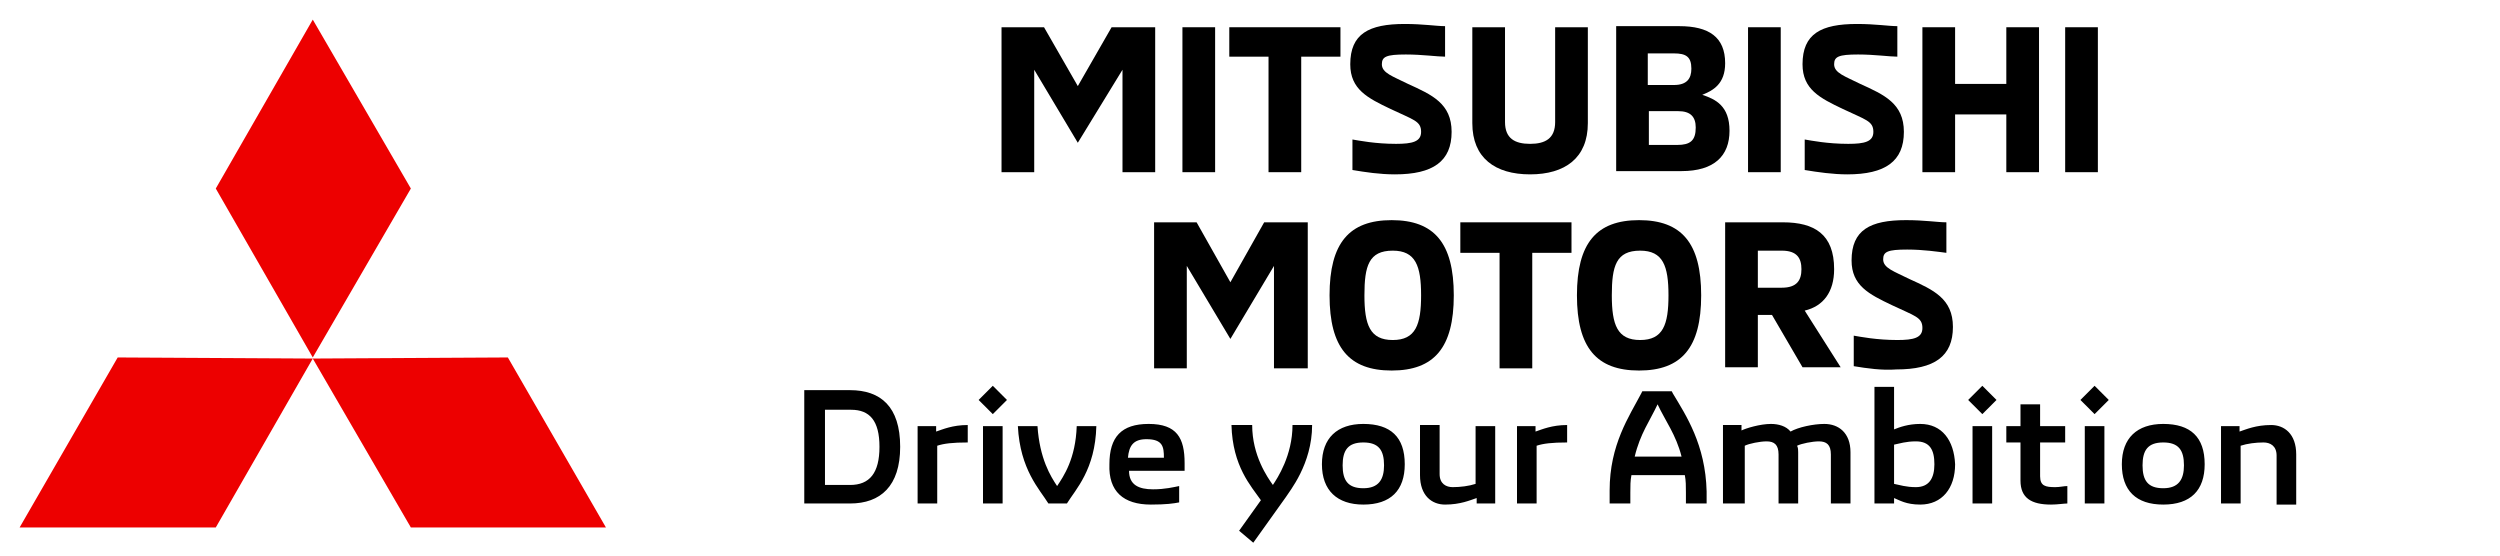 <?xml version="1.0" encoding="utf-8"?>
<!-- Generator: Adobe Illustrator 27.9.0, SVG Export Plug-In . SVG Version: 6.00 Build 0)  -->
<svg version="1.1" id="Raggruppa_19" xmlns="http://www.w3.org/2000/svg" xmlns:xlink="http://www.w3.org/1999/xlink" x="0px"
	 y="0px" viewBox="0 0 229.4 51" style="enable-background:new 0 0 229.4 51;" xml:space="preserve">
<style type="text/css">
	.st0{display:none;}
	.st1{display:inline;}
	.st2{display:inline;fill:#F49800;}
	.st3{display:inline;fill:#BCCF00;}
	.st4{fill-rule:evenodd;clip-rule:evenodd;fill:#ED0000;}
	.st5{fill-rule:evenodd;clip-rule:evenodd;}
</style>
<g id="Raggruppa_16" class="st0">
	<path id="Tracciato_41" class="st1" d="M194.1,15.7c0,1.3-0.5,1.9-1.5,1.9h-7.7v29.7c0,1.9-1.5,2.9-4.5,2.9s-4.5-1-4.6-2.9V3.9
		c0-2.1,1.5-3.2,4.6-3.2c3,0,4.6,1.1,4.5,3.2v9.8h7.7C193.6,13.8,194.1,14.4,194.1,15.7"/>
	<path id="Tracciato_42" class="st1" d="M47.1,25.9v21.3c0,2-1.5,2.9-4.6,2.9c-2.4,0-3.8-0.6-4.3-1.8C38,48,37.8,47.5,37.9,47V26
		c0-4.2-0.5-6.8-1.5-7.8c-0.7-0.6-1.6-0.9-2.5-1c-0.2,0-0.3-0.1-0.5-0.1c-1-0.1-2-0.2-3-0.2s-2,0-3.1,0.2c-0.2,0-0.3,0-0.5,0.1
		c-0.9,0.1-1.7,0.5-2.5,1c-1,1-1.5,3.6-1.5,7.8v21c0,0.5-0.1,1-0.3,1.4c-0.5,1.2-2,1.8-4.3,1.8c-3,0-4.6-1-4.6-2.9V26
		c0-0.6,0-1.2,0.1-1.8c0.3-3.9,1.8-6.6,4.5-8.2c0.6-0.4,1.2-0.7,1.9-0.9c0.1,0,0.2-0.1,0.3-0.1c0.1,0,0.3-0.1,0.4-0.1
		c0.7-0.2,1.5-0.4,2.3-0.5c0.3-0.1,0.7-0.1,1-0.2c0.5-0.1,1-0.1,1.5-0.2c0.5,0,1-0.1,1.5-0.1c0.1,0,0.3,0,0.4,0c0.3,0,0.6,0,0.9,0
		c0.1,0,0.3,0,0.4,0c0.5,0,0.9,0,1.4,0h0.2c0.5,0,1,0,1.4,0c0.1,0,0.3,0,0.4,0c0.3,0,0.6,0,0.9,0c0.1,0,0.3,0,0.4,0
		c0.5,0,1,0.1,1.5,0.1s1,0.1,1.5,0.2c0.3,0,0.7,0.1,1,0.2c0.6,0.1,1.2,0.2,1.7,0.4c0.2,0,0.3,0.1,0.5,0.2c0.1,0,0.3,0.1,0.4,0.1
		c0.1,0,0.2,0.1,0.3,0.1c0.7,0.2,1.3,0.5,1.9,0.9c2.6,1.6,4.1,4.3,4.5,8.2C47.1,24.8,47.1,25.4,47.1,25.9"/>
	<path id="Tracciato_43" class="st1" d="M117.1,48c-2.6,1.5-6.6,2.2-12.1,2.2s-9.4-0.7-11.7-2c-3.3-1.9-5-5.2-5-10.1V25.9
		c0-4.9,1.7-8.3,5-10.2c2.3-1.3,6.2-2,11.7-2c5.6,0,9.6,0.7,12.1,2.2c3,1.8,4.6,5.1,4.6,9.9V38C121.7,42.9,120.2,46.2,117.1,48
		 M112.5,25.9c0-4.2-0.5-6.8-1.5-7.8c-0.9-0.9-2.9-1.3-5.9-1.3s-5.2,0.4-6.1,1.3c-1,1.1-1.5,3.7-1.5,7.8v12.2c0,3.5,0.4,5.9,1.2,7.1
		c0.6,0.8,1.4,1.3,2.4,1.6c1.3,0.4,2.7,0.5,4.1,0.5c3.3,0,5.5-0.7,6.5-2.2c0.5-0.7,0.8-1.6,0.8-2.5c0.1-1.5,0.2-3,0.2-4.5
		L112.5,25.9L112.5,25.9z"/>
	<path id="Tracciato_44" class="st1" d="M5.2,50.2c-3,0-4.6-1-4.6-2.9V16.9c0-2.1,1.5-3.2,4.6-3.2s4.6,1.1,4.6,3.2v30.3
		C9.7,49.2,8.2,50.2,5.2,50.2"/>
	<path id="Tracciato_45" class="st1" d="M227.6,26c0-4.9-1.7-8.3-5-10.1c-2.6-1.4-6.5-2.2-11.7-2.2c-5.4,0-9.3,0.7-11.8,2.2
		c-3.3,1.8-5,5.2-5,10.1c0,2,1.5,2.9,4.6,2.9s4.6-1,4.6-2.9v-0.2c0-4,0.5-6.5,1.5-7.6c0.9-0.9,3-1.3,6.1-1.3s5,0.4,6,1.3
		c1,1,1.5,3.6,1.5,7.8c0,3-2.5,4.5-7.5,4.5c-11.2,0-16.8,2.5-16.8,7.6c0,4.8,1.7,8.1,5.1,9.9c2.6,1.4,6.5,2.2,11.7,2.2
		c3,0.1,6-0.3,8.9-1c0.7,0.7,1.9,1,3.6,1c2.8,0,4.2-0.9,4.2-2.7v-8.9c0-0.2,0-0.3,0-0.5L227.6,26L227.6,26z M218.4,38.1
		c0,1.5-0.1,3-0.2,4.4c0,0.9-0.3,1.8-0.8,2.5c-1,1.4-3.1,2.2-6.5,2.2c-1.4,0-2.8-0.1-4.1-0.5c-1-0.2-1.8-0.8-2.4-1.6
		c-0.8-1.2-1.2-3.5-1.2-7c0-3.1,2.5-4.6,7.6-4.6c1.5,0,2.9,0,4.1-0.1c1.1,0,2.2-0.1,3.4-0.3L218.4,38.1L218.4,38.1z"/>
	<path id="Tracciato_46" class="st1" d="M167.4,50.2c-3,0-4.6-1-4.6-2.9V16.9c0-2.1,1.5-3.2,4.6-3.2s4.6,1.1,4.5,3.2v30.3
		C172,49.2,170.5,50.2,167.4,50.2"/>
	<path id="Tracciato_47" class="st2" d="M5.2,9.9c-3,0-4.6-1-4.6-2.9V3.9c0-2.1,1.5-3.1,4.6-3.1s4.6,1,4.6,3.1V7
		C9.7,8.9,8.2,9.9,5.2,9.9"/>
	<path id="Tracciato_48" class="st3" d="M167.4,9.9c-3,0-4.6-1-4.6-2.9V3.9c0-2.1,1.5-3.1,4.6-3.1s4.6,1,4.6,3.1V7
		C172,8.9,170.5,9.9,167.4,9.9"/>
	<path id="Tracciato_49" class="st1" d="M84.4,26v21.3c0,2-1.5,2.9-4.6,2.9c-2.4,0-3.8-0.6-4.3-1.8c-0.2-0.4-0.3-0.9-0.3-1.4V26
		c0-4.2-0.5-6.8-1.5-7.8c-0.7-0.6-1.6-0.9-2.5-1C71,17,70.8,17,70.7,17c-1-0.1-2-0.2-3-0.2s-2,0-3.1,0.2c-0.2,0-0.3,0-0.5,0.1
		c-0.9,0.1-1.7,0.5-2.5,1c-1,1-1.5,3.6-1.5,7.8V47c0,0.5-0.1,1-0.3,1.4c-0.5,1.2-2,1.8-4.3,1.8c-3,0-4.6-1-4.6-2.9V26
		c0-0.6,0-1.2,0.1-1.8c0.3-3.9,1.8-6.6,4.5-8.2c0.6-0.4,1.2-0.7,1.9-0.9c0.1,0,0.2-0.1,0.3-0.1s0.3-0.1,0.4-0.1
		c0.7-0.2,1.5-0.4,2.3-0.5c0.3-0.1,0.7-0.1,1-0.2c0.5-0.1,1-0.1,1.5-0.2c0.5,0,1-0.1,1.5-0.1c0.1,0,0.3,0,0.4,0c0.3,0,0.6,0,0.9,0
		c0.1,0,0.3,0,0.4,0c0.5,0,0.9,0,1.4,0h0.2c0.5,0,1,0,1.4,0c0.1,0,0.3,0,0.4,0c0.3,0,0.6,0,0.9,0c0.1,0,0.3,0,0.4,0
		c0.5,0,1,0.1,1.5,0.1s1,0.1,1.5,0.2c0.3,0,0.7,0.1,1,0.2c0.6,0.1,1.2,0.2,1.7,0.4c0.2,0,0.3,0.1,0.5,0.2c0.1,0,0.3,0.1,0.4,0.1
		s0.2,0.1,0.3,0.1c0.7,0.2,1.3,0.5,1.9,0.9c2.6,1.6,4.1,4.3,4.5,8.2C84.4,24.8,84.4,25.4,84.4,26"/>
	<path id="Tracciato_50" class="st1" d="M159,15.6c0,0.4-0.1,0.8-0.2,1.1L148,47.1c-0.4,1.1-1.3,2-2.4,2.5c-0.9,0.5-2,0.7-3,0.6H142
		c-1,0.1-2.1-0.1-3-0.6c-1.1-0.5-2-1.4-2.4-2.5l-10.8-30.3c-0.2-0.4-0.2-0.7-0.2-1.1c0-1.2,1.3-1.9,3.8-1.9c0.9-0.1,1.9,0.1,2.7,0.6
		c0.6,0.7,1.1,1.5,1.4,2.4l8.7,23.8c0,0,0,0.1,0.1,0.2c0.1-0.2,0.1-0.2,0.1-0.2l8.7-23.8c0.3-0.9,0.7-1.7,1.3-2.4
		c0.8-0.5,1.8-0.7,2.7-0.6C157.8,13.8,159.1,14.4,159,15.6"/>
</g>
<polygon id="Fill-21" class="st4" points="19.8,17.3 28.7,32.8 37.7,17.3 28.7,1.8 "/>
<polygon id="Fill-22" class="st4" points="46.6,32.8 28.7,32.9 37.7,48.4 55.6,48.4 "/>
<polygon id="Fill-23" class="st4" points="10.8,32.8 28.7,32.9 19.8,48.4 1.8,48.4 "/>
<g>
	<polygon id="Fill-1" class="st5" points="106,2.5 106,15.8 103,15.8 103,6.4 98.9,13.1 94.9,6.4 94.9,15.8 91.9,15.8 91.9,2.5 
		95.8,2.5 98.9,7.9 102,2.5 	"/>
	<polygon id="Fill-2" class="st5" points="108.5,15.8 111.5,15.8 111.5,2.5 108.5,2.5 	"/>
	<polygon id="Fill-3" class="st5" points="116.4,5.2 112.8,5.2 112.8,2.5 123,2.5 123,5.2 119.4,5.2 119.4,15.8 116.4,15.8 	"/>
	<path id="Fill-4" class="st5" d="M124.1,15.6v-2.8c0.6,0.1,2.1,0.4,4,0.4c1.5,0,2.3-0.2,2.3-1.1c0-1-0.7-1.1-2.8-2.1
		c-2.1-1-3.7-1.8-3.7-4.1c0-2.8,1.7-3.7,5-3.7c1.7,0,2.9,0.2,3.7,0.2v2.8C131.9,5.2,130.5,5,129,5c-1.8,0-2.2,0.2-2.2,0.9
		c0,0.8,1,1.1,2.4,1.8c2.2,1,4,1.8,4,4.4c0,2.7-1.7,3.9-5.2,3.9C126.6,16,125.3,15.8,124.1,15.6"/>
	<path id="Fill-6" class="st5" d="M135.1,11.3V2.5h3v8.7c0,1.5,0.9,2,2.3,2c1.4,0,2.3-0.5,2.3-2V2.5h3v8.8c0,3.2-2.1,4.7-5.3,4.7
		C137.2,16,135.1,14.5,135.1,11.3"/>
	<path id="Fill-8" class="st5" d="M153.9,13.3c1.2,0,1.7-0.4,1.7-1.6c0-1-0.5-1.5-1.6-1.5h-2.7v3.1H153.9z M153.6,7.8
		c1.2,0,1.6-0.6,1.6-1.5c0-1.1-0.5-1.4-1.6-1.4h-2.4v2.9H153.6z M148.3,2.4h5.8c2.7,0,4.2,1,4.2,3.4c0,1.9-1.1,2.5-2.1,2.9
		c1.2,0.4,2.5,1,2.5,3.3c0,2.3-1.4,3.7-4.4,3.7h-6V2.4z"/>
	<polygon id="Fill-10" class="st5" points="160.4,15.8 163.4,15.8 163.4,2.5 160.4,2.5 	"/>
	<path id="Fill-12" class="st5" d="M165.6,15.6v-2.8c0.6,0.1,2.1,0.4,4,0.4c1.5,0,2.3-0.2,2.3-1.1c0-1-0.7-1.1-2.8-2.1
		c-2.1-1-3.7-1.8-3.7-4.1c0-2.8,1.7-3.7,5-3.7c1.7,0,2.9,0.2,3.7,0.2v2.8C173.4,5.2,172,5,170.5,5c-1.8,0-2.2,0.2-2.2,0.9
		c0,0.8,1,1.1,2.4,1.8c2.2,1,4,1.8,4,4.4c0,2.7-1.7,3.9-5.2,3.9C168.2,16,166.8,15.8,165.6,15.6"/>
	<polygon id="Fill-13" class="st5" points="187.1,2.5 187.1,15.8 184.1,15.8 184.1,10.5 179.4,10.5 179.4,15.8 176.4,15.8 
		176.4,2.5 179.4,2.5 179.4,7.7 184.1,7.7 184.1,2.5 	"/>
	<polygon id="Fill-14" class="st5" points="189.5,15.8 192.5,15.8 192.5,2.5 189.5,2.5 	"/>
	<polygon id="Fill-15" class="st5" points="120,20.4 120,33.8 116.9,33.8 116.9,24.4 112.9,31.1 108.9,24.4 108.9,33.8 105.9,33.8 
		105.9,20.4 109.8,20.4 112.9,25.9 116,20.4 	"/>
	<path id="Fill-16" class="st5" d="M130.4,27.1c0-2.7-0.5-4.1-2.6-4.1c-2.2,0-2.6,1.4-2.6,4.1c0,2.7,0.5,4.1,2.6,4.1
		C129.9,31.2,130.4,29.8,130.4,27.1 M122,27.1c0-4.8,1.8-6.9,5.7-6.9c3.9,0,5.7,2.1,5.7,6.9c0,4.8-1.8,6.9-5.7,6.9
		C123.8,34,122,31.9,122,27.1"/>
	<polygon id="Fill-17" class="st5" points="137.6,23.2 134,23.2 134,20.4 144.2,20.4 144.2,23.2 140.6,23.2 140.6,33.8 137.6,33.8 	
		"/>
	<path id="Fill-18" class="st5" d="M153.1,27.1c0-2.7-0.5-4.1-2.6-4.1c-2.2,0-2.6,1.4-2.6,4.1c0,2.7,0.5,4.1,2.6,4.1
		C152.6,31.2,153.1,29.8,153.1,27.1 M144.7,27.1c0-4.8,1.8-6.9,5.7-6.9c3.9,0,5.7,2.1,5.7,6.9c0,4.8-1.8,6.9-5.7,6.9
		C146.5,34,144.7,31.9,144.7,27.1"/>
	<path id="Fill-19" class="st5" d="M163.5,26.4c1.4,0,1.8-0.7,1.8-1.7c0-1-0.4-1.7-1.8-1.7h-2.2v3.4H163.5z M158.2,20.4h5.4
		c2.9,0,4.7,1.1,4.7,4.3c0,2.1-1,3.4-2.7,3.8l3.3,5.2h-3.5l-2.8-4.8h-1.3v4.8h-3V20.4z"/>
	<path id="Fill-20" class="st5" d="M170.1,33.6v-2.8c0.6,0.1,2.1,0.4,4,0.4c1.5,0,2.3-0.2,2.3-1.1c0-1-0.7-1.1-2.8-2.1
		c-2.1-1-3.7-1.8-3.7-4.1c0-2.8,1.7-3.7,5-3.7c1.7,0,2.9,0.2,3.7,0.2v2.8c-0.8-0.1-2.1-0.3-3.6-0.3c-1.8,0-2.2,0.2-2.2,0.9
		c0,0.8,1,1.1,2.4,1.8c2.2,1,4,1.8,4,4.4c0,2.7-1.7,3.9-5.2,3.9C172.7,34,171.3,33.8,170.1,33.6"/>
	<path id="Fill-24" class="st5" d="M73.9,46.2H78c2.8,0,4.6-1.6,4.6-5.2c0-3.7-1.8-5.2-4.6-5.2h-4.2V46.2z M75.7,44.5v-6.9h2.4
		c1.7,0,2.6,1,2.6,3.4c0,2.4-0.9,3.5-2.7,3.5H75.7z M84.2,46.2H86v-5.3c0.6-0.2,1.4-0.3,2.8-0.3v-1.6c-1.4,0-2.3,0.4-2.9,0.6v-0.5
		h-1.7V46.2z M91.1,38l1.3-1.3l-1.3-1.3l-1.3,1.3L91.1,38z M90.2,46.2H92v-7.1h-1.8V46.2z M96.2,46.2h1.7c0.8-1.3,2.6-3.1,2.7-7.1
		h-1.8c-0.1,3-1.2,4.6-1.8,5.5c-0.6-0.9-1.6-2.5-1.8-5.5h-1.8C93.6,43.1,95.4,44.9,96.2,46.2z M105.6,46.3c1.4,0,2.1-0.1,2.6-0.2
		v-1.5c-0.5,0.1-1.3,0.3-2.4,0.3c-1.3,0-2.2-0.4-2.2-1.7h5.1c0-0.2,0-0.5,0-0.7c0-2.3-0.7-3.6-3.3-3.6c-2.5,0-3.6,1.2-3.6,3.7
		C101.7,45.1,103.1,46.3,105.6,46.3z M103.5,42c0.1-1.1,0.5-1.7,1.7-1.7c1.5,0,1.6,0.7,1.6,1.7H103.5z M115,49.8l3-4.2
		c0.3-0.5,2.4-3,2.4-6.6h-1.8c0,2.8-1.4,4.9-1.8,5.5c-0.5-0.7-1.9-2.7-1.9-5.5H113c0.1,3.8,1.8,5.6,2.7,6.9l-2,2.8L115,49.8z
		 M125.1,46.3c2.5,0,3.8-1.3,3.8-3.7c0-2.5-1.3-3.7-3.8-3.7c-2.4,0-3.8,1.3-3.8,3.7C121.3,45,122.7,46.3,125.1,46.3z M125.1,44.8
		c-1.4,0-1.9-0.7-1.9-2.1c0-1.4,0.5-2.1,1.9-2.1c1.4,0,1.9,0.7,1.9,2.1C127,44,126.5,44.8,125.1,44.8z M137.2,39.1h-1.8v5.3
		c-0.6,0.2-1.4,0.3-2.1,0.3c-0.6,0-1.2-0.3-1.2-1.2v-4.5h-1.8v4.6c0,1.9,1.1,2.7,2.3,2.7c1.4,0,2.3-0.4,2.9-0.6v0.5h1.7V39.1z
		 M139.2,46.2h1.8v-5.3c0.6-0.2,1.4-0.3,2.8-0.3v-1.6c-1.4,0-2.3,0.4-2.9,0.6v-0.5h-1.7V46.2z M153.5,36.1l-0.1-0.2h-2.7l-0.1,0.2
		c-1.1,2.1-2.9,4.7-2.9,8.9v1.2h1.9v-1c0-0.6,0-1.1,0.1-1.6h4.9c0.1,0.5,0.1,1,0.1,1.6v1h1.9v-1.1C156.5,40.8,154.7,38.1,153.5,36.1
		z M150,41.9c0.5-2.1,1.4-3.3,2.1-4.8c0.7,1.5,1.7,2.8,2.2,4.8H150z M158.3,46.2h1.8v-5.3c0.4-0.2,1.4-0.4,2-0.4
		c0.7,0,1.1,0.3,1.1,1.2v4.5h1.8v-4.7c0-0.2,0-0.4-0.1-0.6c0.4-0.2,1.4-0.4,2-0.4c0.7,0,1.1,0.3,1.1,1.2v4.5h1.8v-4.7
		c0-1.8-1.1-2.6-2.4-2.6c-1,0-2.4,0.3-3.1,0.7c-0.4-0.5-1.1-0.7-1.8-0.7c-1,0-2.3,0.4-2.7,0.6v-0.5h-1.7V46.2z M176.2,38.9
		c-1.1,0-1.9,0.3-2.4,0.5v-3.9H172v3.9l0,6.8h1.8v-0.5c0.5,0.2,1.1,0.6,2.4,0.6c2,0,3.2-1.5,3.2-3.7
		C179.3,40.4,178.2,38.9,176.2,38.9z M175.8,44.7c-0.9,0-1.5-0.2-2-0.3v-3.6c0.5-0.1,1.1-0.3,2-0.3c1.3,0,1.7,0.8,1.7,2.1
		C177.5,43.9,177,44.7,175.8,44.7z M181.9,38l1.3-1.3l-1.3-1.3l-1.3,1.3L181.9,38z M181,46.2h1.8v-7.1H181V46.2z M188.2,46.3
		c0.6,0,1.2-0.1,1.5-0.1v-1.6c-0.3,0-0.7,0.1-1.1,0.1c-0.9,0-1.4-0.1-1.4-1v-3.1h2.3v-1.5h-2.3v-2h-1.8v2h-1.3v1.5h1.3v3.5
		C185.4,45.7,186.4,46.3,188.2,46.3z M192.2,38l1.3-1.3l-1.3-1.3l-1.3,1.3L192.2,38z M191.3,46.2h1.8v-7.1h-1.8V46.2z M198.5,46.3
		c2.5,0,3.8-1.3,3.8-3.7c0-2.5-1.3-3.7-3.8-3.7c-2.4,0-3.8,1.3-3.8,3.7C194.7,45,196,46.3,198.5,46.3z M198.5,44.8
		c-1.4,0-1.9-0.7-1.9-2.1c0-1.4,0.5-2.1,1.9-2.1c1.4,0,1.9,0.7,1.9,2.1C200.4,44,199.9,44.8,198.5,44.8z M203.8,46.2h1.8v-5.3
		c0.6-0.2,1.4-0.3,2.1-0.3c0.6,0,1.2,0.3,1.2,1.2v4.5h1.8v-4.6c0-1.9-1.1-2.7-2.3-2.7c-1.4,0-2.3,0.4-2.9,0.6v-0.5h-1.7V46.2z"/>
</g>
</svg>
